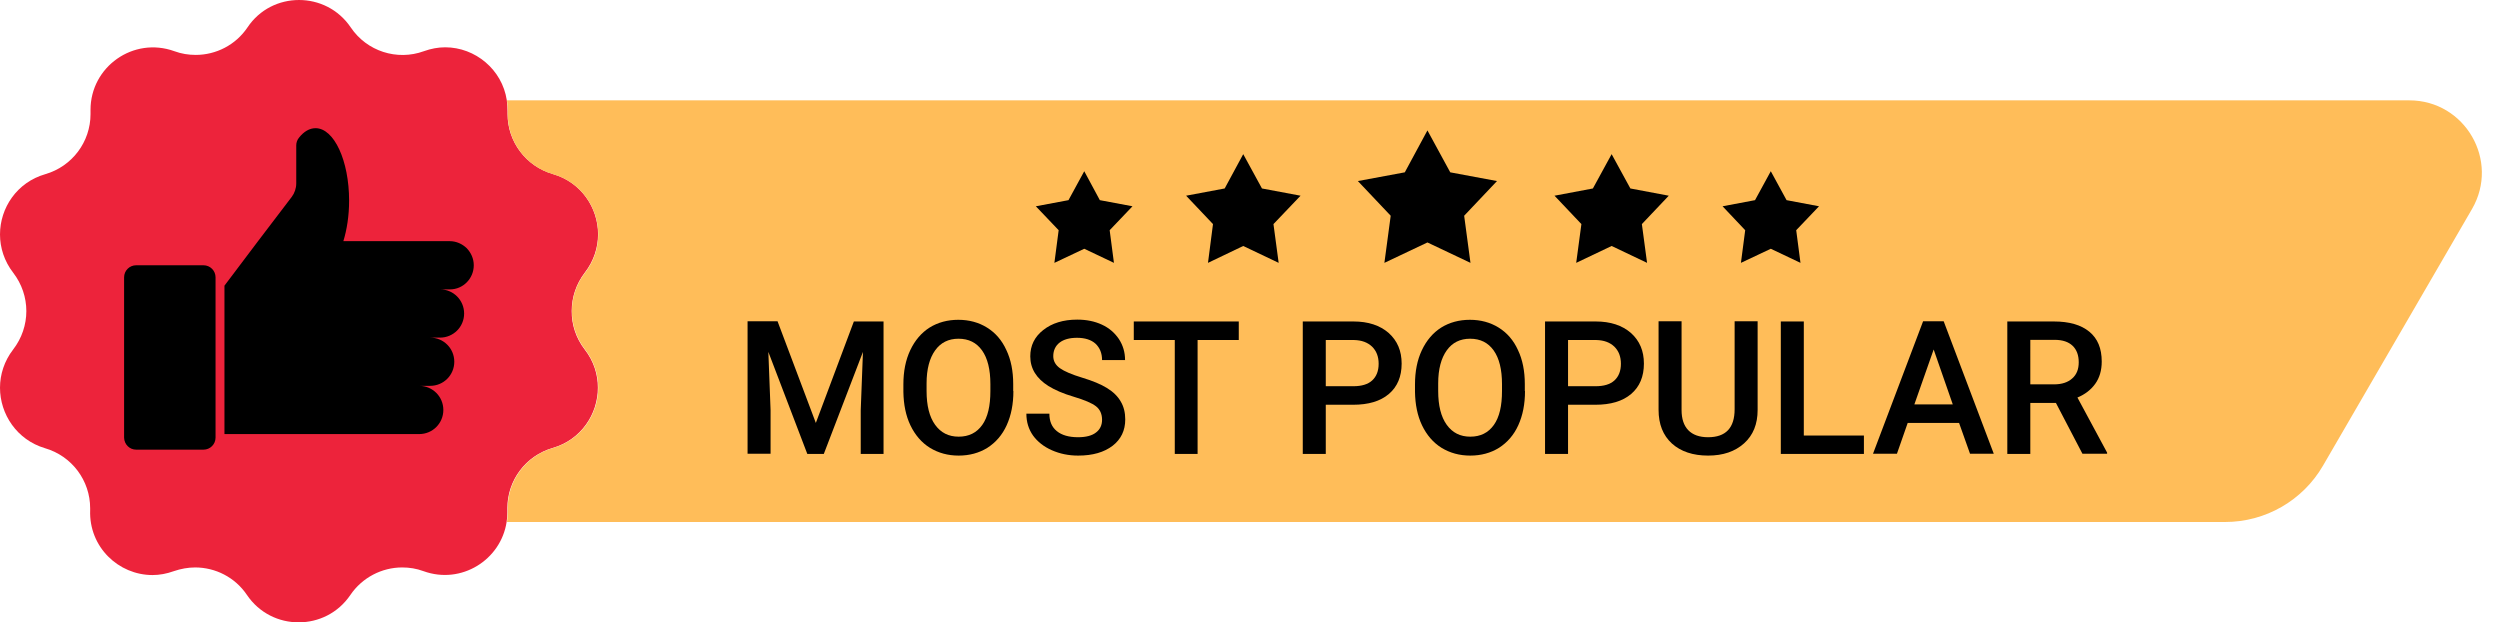 <?xml version="1.0" encoding="UTF-8" standalone="no"?><svg xmlns="http://www.w3.org/2000/svg" xmlns:xlink="http://www.w3.org/1999/xlink" fill="#000000" height="335.5" preserveAspectRatio="xMidYMid meet" version="1" viewBox="0.0 0.0 1347.7 335.5" width="1347.7" zoomAndPan="magnify"><g><g><g><g id="change1_1"><path d="M315.2,188.4c4.9,6.3,7.1,13.5,7.1,20.6c0,14.3-9.1,28.1-24.4,32.5c-14.5,4.2-24.4,17.4-24.4,32.4 c0,0.4,0,0.8,0,1.1c0,0.4,0,0.8,0,1.2c0,1.8-0.1,3.5-0.4,5.2c-3.1,20.4-24.4,33.9-44.8,26.5c-3.8-1.4-7.6-2-11.5-2 c-10.9,0-21.5,5.4-27.9,14.8c-6.7,9.9-17.3,14.8-27.9,14.8c-10.6,0-21.2-4.9-27.9-14.8c-6.4-9.5-17-14.8-27.9-14.8 c-3.8,0-7.7,0.7-11.5,2c-3.9,1.4-7.7,2.1-11.5,2.1c-18.3,0-34.3-15.1-33.6-34.9c0-0.4,0-0.8,0-1.1c0-15-9.9-28.2-24.4-32.4 C9.1,237.1,0,223.3,0,209c0-7.1,2.3-14.4,7.1-20.6c4.7-6.1,7.1-13.4,7.1-20.7c0-7.3-2.4-14.6-7.1-20.7C2.3,140.8,0,133.5,0,126.4 c0-14.3,9.1-28.1,24.4-32.5c14.5-4.2,24.4-17.4,24.4-32.4c0-0.4,0-0.8,0-1.1c0-0.4,0-0.8,0-1.2c0-23.2,23.1-39.6,45.2-31.6 c3.8,1.4,7.6,2,11.5,2c10.9,0,21.5-5.3,27.9-14.8C140,4.9,150.6,0,161.2,0c10.6,0,21.2,4.9,27.9,14.8 c8.6,12.8,24.9,18.1,39.4,12.8c3.9-1.4,7.7-2.1,11.5-2.1c16.2,0,30.7,12,33.2,28.5c0.3,2,0.4,4.2,0.4,6.3c0,0.4,0,0.8,0,1.1 c0,15,9.9,28.2,24.4,32.4c15.3,4.4,24.4,18.2,24.4,32.5c0,7.1-2.3,14.4-7.1,20.6c-4.7,6.1-7.1,13.4-7.1,20.7 C308.1,175,310.5,182.3,315.2,188.4z" fill="#ed233b"/></g><g fill="#000000" id="change2_2"><path d="M73.4,242.4h36.3c3.6,0,6.5-2.9,6.5-6.5v-86.4c0-3.6-2.9-6.5-6.5-6.5H73.4c-3.6,0-6.5,2.9-6.5,6.5V236 C67,239.5,69.8,242.4,73.4,242.4z"/><path d="M255.4,143c0-3.6-1.5-6.8-3.8-9.2c-2.4-2.3-5.6-3.8-9.2-3.8h-57.3c1.9-6.2,3.1-13.7,3.1-21.8 c0-21.6-8.1-39.1-18.1-39.1c-3.2,0-6.3,1.8-8.9,5.1c-1,1.2-1.5,2.7-1.5,4.2v20.5c0,2.6-0.9,5.2-2.4,7.2l-18.2,23.9L121,154v2h0 v26v26v26h105c7.2,0,13-5.8,13-13c0-7.2-5.8-13-13-13h5.9c7.2,0,13-5.8,13-13c0-7.2-5.8-13-13-13h5.3c7.2,0,13-5.8,13-13v0 c0-7.2-5.8-13-12.9-13h5.3C249.6,156,255.4,150.2,255.4,143z"/></g></g><g id="change3_1"><path d="M1332.6,112.7L1252.3,251c-10.9,18.8-31,30.4-52.8,30.4H273.3c0.3-1.7,0.4-3.4,0.4-5.2c0-0.4,0-0.8,0-1.2 c0-0.4,0-0.8,0-1.1c0-15,9.9-28.2,24.4-32.4c15.3-4.4,24.4-18.2,24.4-32.5c0-7.1-2.3-14.4-7.1-20.6c-4.7-6.1-7.1-13.4-7.1-20.7 c0-7.3,2.4-14.6,7.1-20.7c4.9-6.3,7.1-13.5,7.1-20.6c0-14.3-9.1-28.1-24.4-32.5c-14.5-4.2-24.4-17.4-24.4-32.4c0-0.4,0-0.8,0-1.1 c0.1-2.2-0.1-4.3-0.4-6.3h1025.5C1328.9,54.1,1347.7,86.7,1332.6,112.7z" fill="#ffbd59"/></g></g><g fill="#000000"><g id="change2_1"><path d="M868.8 83.1L878.9 101.6 899.6 105.5 885.1 120.8 887.9 141.7 868.8 132.6 849.7 141.7 852.5 120.8 838 105.5 858.7 101.6z"/><path d="M769.5 70.3L781.8 92.9 807 97.6 789.3 116.3 792.7 141.7 769.5 130.7 746.3 141.7 749.7 116.3 732 97.6 757.3 92.9z"/><path d="M670.2 83.1L680.3 101.6 701.1 105.5 686.5 120.8 689.3 141.7 670.2 132.6 651.2 141.7 653.9 120.8 639.4 105.5 660.2 101.6z"/><path d="M954.6 92.3L963.1 107.9 980.6 111.2 968.3 124.1 970.6 141.7 954.6 134.1 938.5 141.7 940.8 124.1 928.6 111.2 946.1 107.9z"/><path d="M584.5 92.3L592.9 107.9 610.5 111.2 598.2 124.1 600.5 141.7 584.5 134.1 568.4 141.7 570.7 124.1 558.4 111.2 576 107.9z"/></g><g id="change2_3"><path d="M419.2,173.3l20.6,54.7l20.5-54.7h16v71.4H464v-23.5l1.2-31.5l-21.1,55h-8.9l-21-55l1.2,31.4v23.5h-12.4 v-71.4H419.2z"/><path d="M546.3,210.8c0,7-1.2,13.1-3.6,18.4c-2.4,5.3-5.9,9.3-10.4,12.2c-4.5,2.8-9.7,4.2-15.5,4.2 c-5.8,0-10.9-1.4-15.5-4.2c-4.5-2.8-8-6.9-10.5-12.1c-2.5-5.2-3.7-11.3-3.8-18.1v-4c0-7,1.2-13.1,3.7-18.4 c2.5-5.3,6-9.4,10.4-12.2c4.5-2.8,9.7-4.2,15.5-4.2c5.8,0,11,1.4,15.5,4.2c4.5,2.8,8,6.8,10.4,12.1c2.5,5.2,3.7,11.4,3.7,18.3 V210.8z M533.9,207.1c0-7.9-1.5-14-4.5-18.2c-3-4.2-7.2-6.3-12.7-6.3c-5.4,0-9.6,2.1-12.6,6.3c-3,4.2-4.6,10.1-4.6,17.8v4.1 c0,7.8,1.5,13.9,4.6,18.2c3.1,4.3,7.3,6.4,12.7,6.4c5.5,0,9.7-2.1,12.7-6.3c3-4.2,4.4-10.3,4.4-18.3V207.1z"/><path d="M594.1,226.3c0-3.1-1.1-5.6-3.3-7.3s-6.2-3.4-11.9-5.1c-5.8-1.7-10.3-3.7-13.7-5.8c-6.5-4.1-9.8-9.4-9.8-16 c0-5.8,2.3-10.5,7-14.2c4.7-3.7,10.8-5.6,18.3-5.6c5,0,9.4,0.9,13.3,2.7c3.9,1.8,6.9,4.4,9.2,7.8c2.2,3.4,3.3,7.1,3.3,11.3h-12.4 c0-3.7-1.2-6.6-3.5-8.8c-2.3-2.1-5.7-3.2-10-3.2c-4.1,0-7.2,0.9-9.4,2.6c-2.2,1.7-3.4,4.2-3.4,7.3c0,2.6,1.2,4.8,3.6,6.5 c2.4,1.7,6.4,3.4,12,5.1c5.6,1.7,10,3.5,13.4,5.6c3.4,2.1,5.8,4.5,7.4,7.3c1.6,2.7,2.4,5.9,2.4,9.6c0,6-2.3,10.7-6.8,14.2 c-4.6,3.5-10.7,5.3-18.6,5.3c-5.2,0-9.9-1-14.2-2.9c-4.3-1.9-7.7-4.6-10.1-7.9c-2.4-3.4-3.6-7.3-3.6-11.8h12.4 c0,4.1,1.3,7.2,4,9.4c2.7,2.2,6.5,3.3,11.5,3.3c4.3,0,7.6-0.9,9.7-2.6C593,231.5,594.1,229.2,594.1,226.3z"/><path d="M667.9,183.3h-22.3v61.4h-12.3v-61.4h-22.1v-10h56.6V183.3z"/><path d="M714.7,218.2v26.5h-12.4v-71.4h27.3c8,0,14.3,2.1,19,6.2c4.7,4.2,7,9.7,7,16.5c0,7-2.3,12.5-6.9,16.4 c-4.6,3.9-11,5.8-19.3,5.8H714.7z M714.7,208.2h14.9c4.4,0,7.8-1,10.1-3.1c2.3-2.1,3.5-5.1,3.5-9c0-3.9-1.2-6.9-3.5-9.2 c-2.4-2.3-5.6-3.5-9.7-3.6h-15.3V208.2z"/><path d="M822.1,210.8c0,7-1.2,13.1-3.6,18.4c-2.4,5.3-5.9,9.3-10.4,12.2c-4.5,2.8-9.7,4.2-15.5,4.2 c-5.8,0-10.9-1.4-15.5-4.2c-4.5-2.8-8-6.9-10.5-12.1c-2.5-5.2-3.7-11.3-3.8-18.1v-4c0-7,1.2-13.1,3.7-18.4 c2.5-5.3,6-9.4,10.4-12.2c4.5-2.8,9.7-4.2,15.5-4.2c5.8,0,11,1.4,15.5,4.2c4.5,2.8,8,6.8,10.4,12.1c2.5,5.2,3.7,11.4,3.7,18.3 V210.8z M809.7,207.1c0-7.9-1.5-14-4.5-18.2c-3-4.2-7.2-6.3-12.7-6.3c-5.4,0-9.6,2.1-12.6,6.3c-3,4.2-4.6,10.1-4.6,17.8v4.1 c0,7.8,1.5,13.9,4.6,18.2c3.1,4.3,7.3,6.4,12.7,6.4c5.5,0,9.7-2.1,12.7-6.3c3-4.2,4.4-10.3,4.4-18.3V207.1z"/><path d="M845.3,218.2v26.5h-12.4v-71.4h27.3c8,0,14.3,2.1,19,6.2c4.7,4.2,7,9.7,7,16.5c0,7-2.3,12.5-6.9,16.4 c-4.6,3.9-11,5.8-19.3,5.8H845.3z M845.3,208.2h14.9c4.4,0,7.8-1,10.1-3.1c2.3-2.1,3.5-5.1,3.5-9c0-3.9-1.2-6.9-3.5-9.2 c-2.4-2.3-5.6-3.5-9.7-3.6h-15.3V208.2z"/><path d="M947.5,173.3V221c0,7.6-2.4,13.6-7.3,18c-4.9,4.4-11.3,6.6-19.4,6.6c-8.2,0-14.7-2.2-19.5-6.5 c-4.8-4.4-7.2-10.4-7.2-18.2v-47.7h12.4V221c0,4.8,1.2,8.4,3.6,10.9c2.4,2.5,6,3.8,10.7,3.8c9.5,0,14.3-5,14.3-15.1v-47.4H947.5z"/><path d="M972.4,234.8h32.4v9.9H960v-71.4h12.4V234.8z"/><path d="M1056.1,228h-27.7l-5.8,16.6h-12.9l27-71.4h11.1l27,71.4H1062L1056.1,228z M1032,218h20.7l-10.3-29.6 L1032,218z"/><path d="M1108.3,217.2h-13.8v27.5h-12.4v-71.4h25.1c8.2,0,14.6,1.8,19.1,5.5c4.5,3.7,6.7,9,6.7,16.1 c0,4.8-1.2,8.8-3.5,12c-2.3,3.2-5.5,5.7-9.6,7.4l16,29.7v0.6h-13.3L1108.3,217.2z M1094.5,207.2h12.8c4.2,0,7.5-1.1,9.8-3.2 c2.4-2.1,3.5-5,3.5-8.7c0-3.8-1.1-6.8-3.3-8.9c-2.2-2.1-5.4-3.2-9.7-3.2h-13.1V207.2z"/></g></g></g></svg>